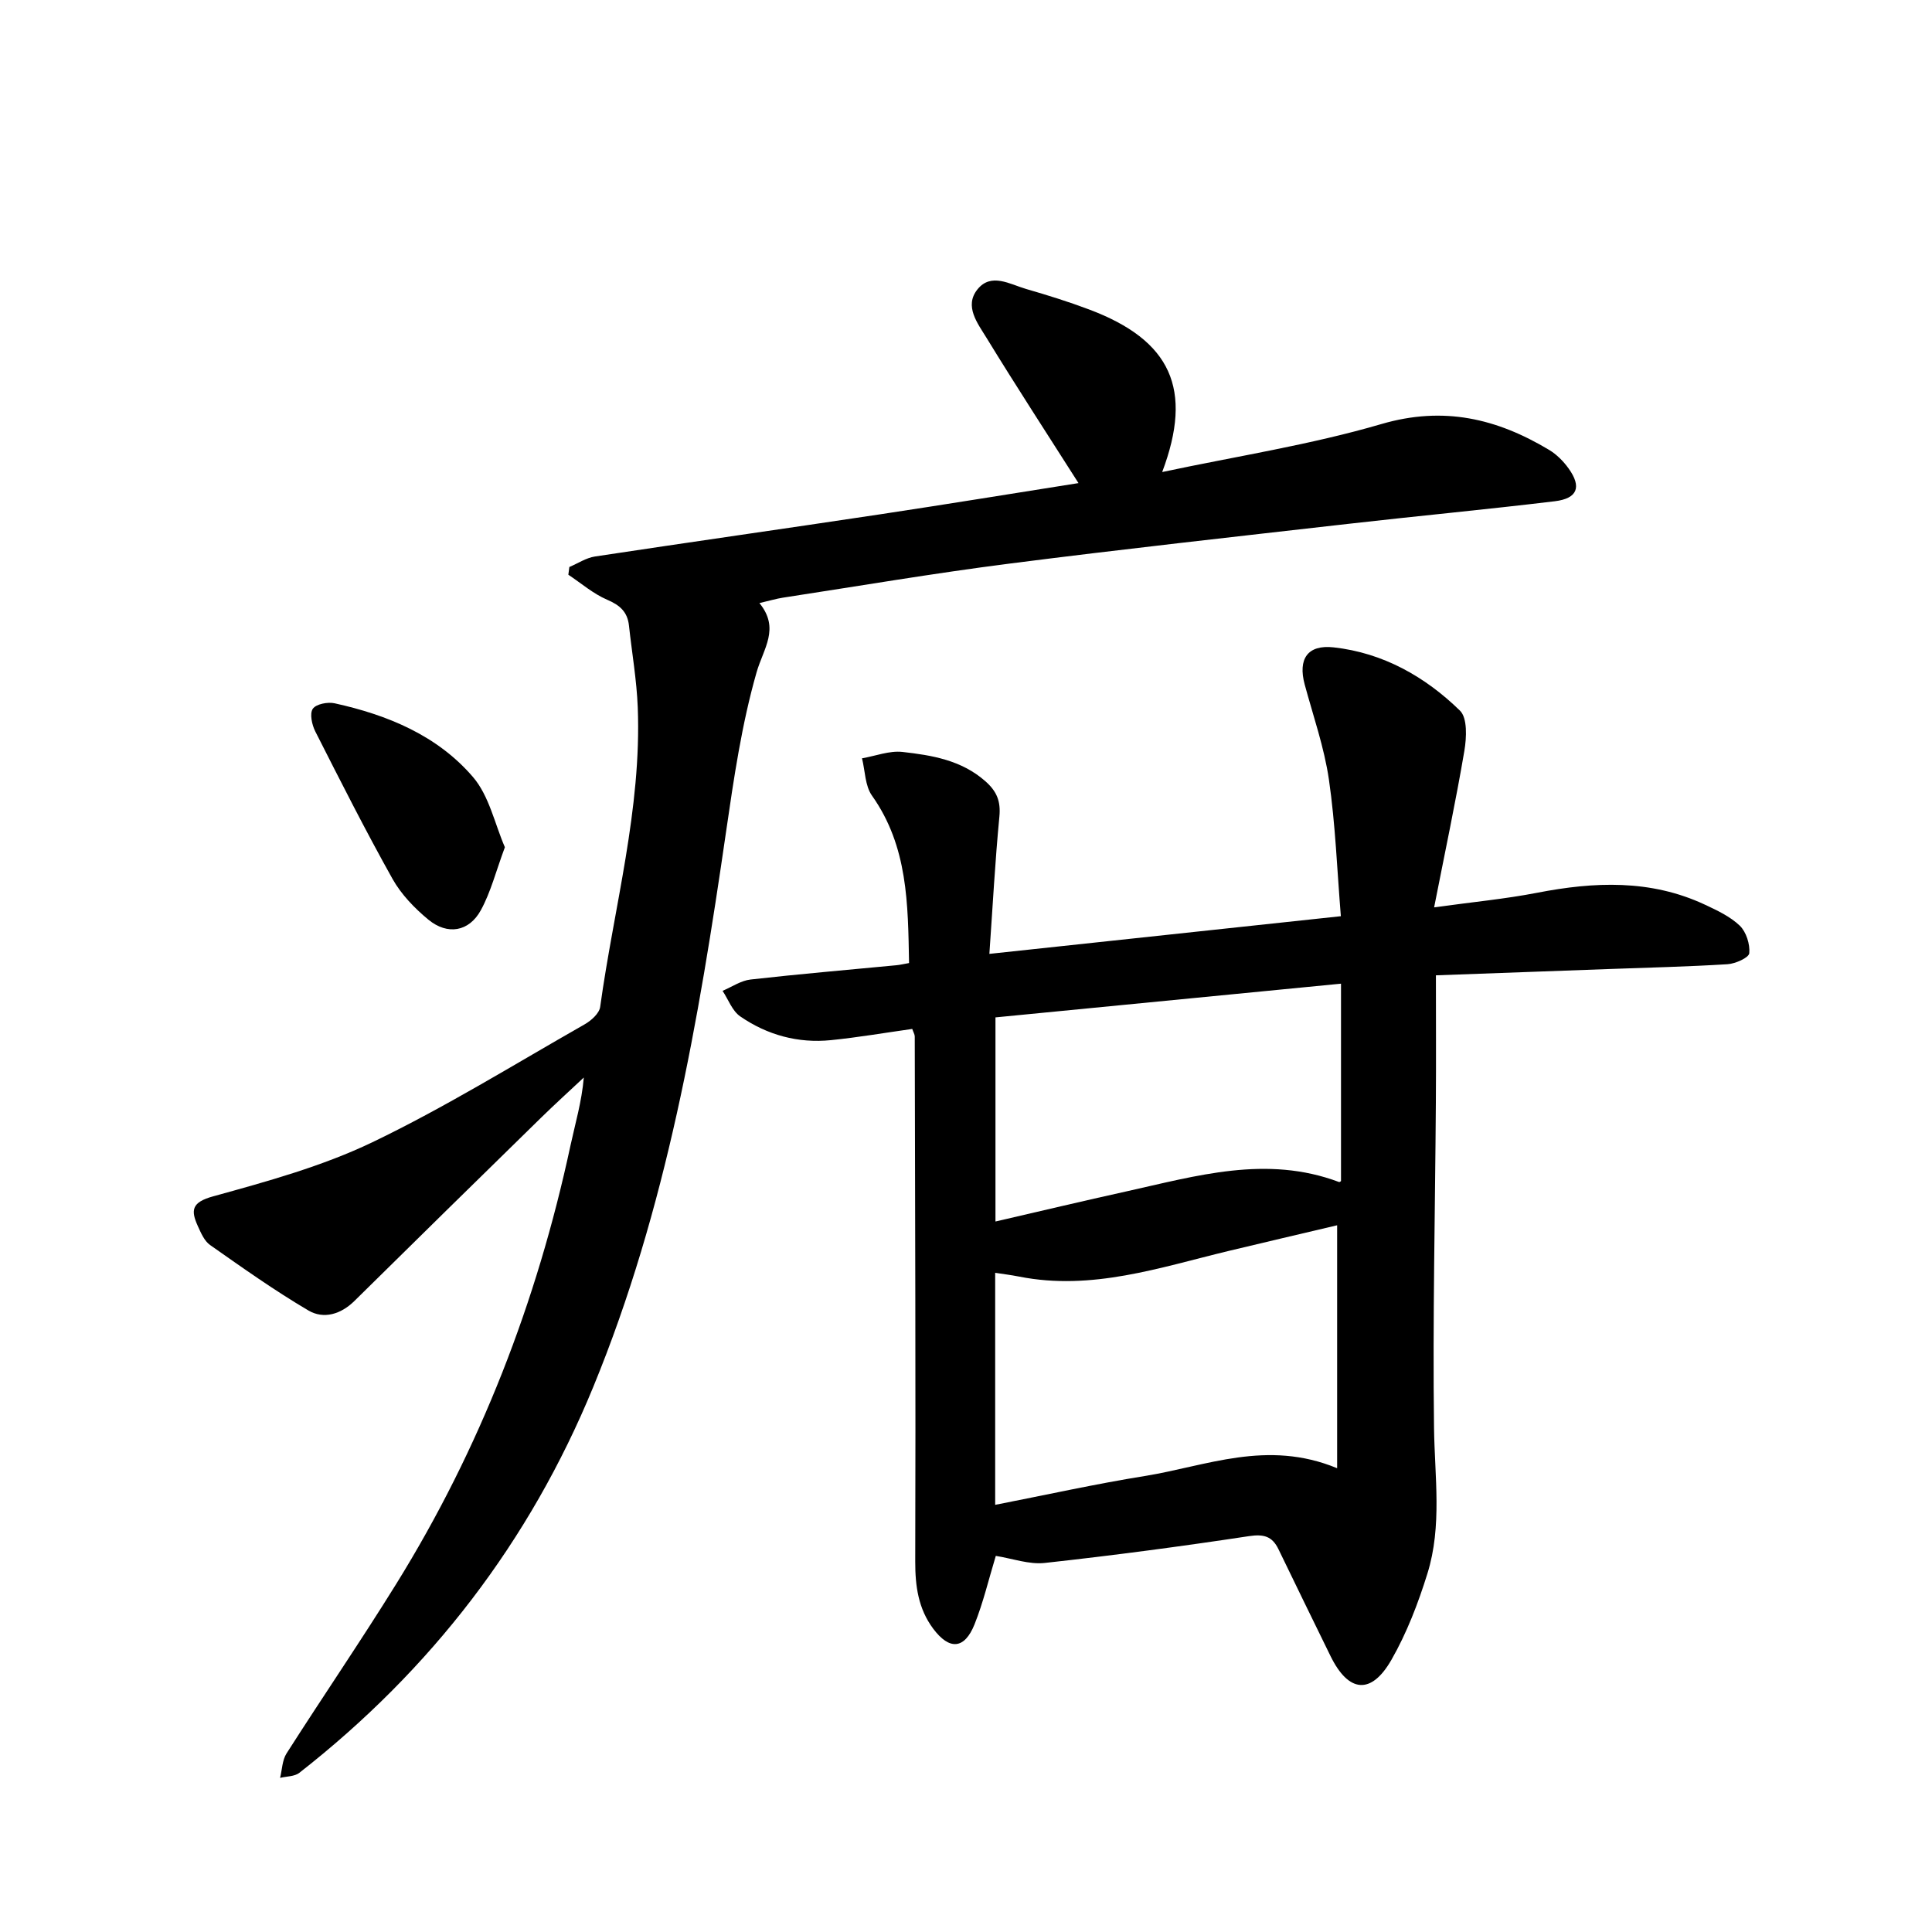 <svg enable-background="new 0 0 400 400" viewBox="0 0 400 400" xmlns="http://www.w3.org/2000/svg"><path d="m206.17 322.13c-1.48 4.87-2.6 9.66-4.4 14.16-2.08 5.2-5.21 5.41-8.58.89-3.06-4.12-3.71-8.77-3.7-13.87.11-36.24-.03-72.47-.1-108.71 0-.43-.28-.87-.52-1.57-5.62.79-11.2 1.75-16.82 2.32-6.82.69-13.2-1.06-18.8-4.92-1.65-1.14-2.46-3.49-3.65-5.29 1.93-.81 3.8-2.12 5.79-2.34 10.05-1.14 20.14-1.99 30.21-2.96.76-.07 1.5-.26 2.61-.45-.23-12.19-.21-24.14-7.68-34.67-1.44-2.03-1.41-5.12-2.06-7.72 2.8-.48 5.67-1.62 8.38-1.32 6.09.69 12.16 1.68 17.13 6.04 2.4 2.11 3.24 4.16 2.93 7.37-.89 9.25-1.38 18.54-2.07 28.4 24.6-2.64 48.25-5.17 72.77-7.8-.78-9.55-1.12-18.98-2.47-28.27-.97-6.67-3.25-13.16-5.02-19.71-1.41-5.23.55-8.29 6-7.68 10.21 1.13 18.93 6.05 26.15 13.1 1.57 1.53 1.37 5.61.91 8.33-1.78 10.49-4 20.9-6.26 32.4 7.99-1.11 14.72-1.74 21.32-3.02 11.84-2.3 23.48-2.8 34.72 2.45 2.56 1.2 5.26 2.46 7.25 4.37 1.33 1.29 2.13 3.83 1.96 5.69-.09.93-2.87 2.18-4.5 2.28-8.2.51-16.43.7-24.65 1-11.67.43-23.34.85-35.73 1.3 0 9.24.05 17.77-.01 26.29-.15 22.47-.67 44.94-.38 67.41.13 10.12 1.7 20.3-1.37 30.16-1.91 6.14-4.26 12.28-7.44 17.84-4.2 7.34-8.89 6.83-12.61-.74-3.62-7.37-7.21-14.76-10.79-22.15-1.29-2.66-3.02-3.16-6.09-2.7-14.05 2.13-28.15 4-42.28 5.55-3.28.36-6.73-.92-10.15-1.46zm70.67-18.15c0-17.3 0-33.6 0-50.3-7.49 1.77-14.99 3.52-22.49 5.32-14.24 3.43-28.3 8.28-43.32 5.31-1.76-.35-3.54-.56-4.99-.79v48.04c10.86-2.12 20.84-4.34 30.93-5.96 12.76-2.05 25.35-7.64 39.87-1.62zm.8-100.32c-24.65 2.4-48.31 4.71-71.54 6.98v42.26c9.53-2.2 18.25-4.28 27-6.21 14.58-3.23 29.13-7.61 44.12-1.97.18.07.51-.27.42-.22 0-13.61 0-26.99 0-40.84z"/><path d="m240.62 97.73c15.37-3.27 30.67-5.63 45.4-9.94 12.87-3.76 23.87-1.14 34.68 5.34 1.57.94 2.99 2.36 4.06 3.86 2.75 3.82 1.86 6.22-2.87 6.79-14.27 1.72-28.58 3.06-42.86 4.69-23.38 2.66-46.78 5.24-70.12 8.23-15.65 2-31.21 4.65-46.81 7.04-1.38.21-2.74.63-4.87 1.12 4.3 5.27.83 9.39-.59 14.34-3.07 10.71-4.7 21.89-6.31 32.96-5.68 39.18-12.33 78.11-27.51 115.01-13.17 32.04-33.6 58.56-60.84 79.87-.99.78-2.64.72-3.99 1.05.42-1.7.44-3.67 1.34-5.07 7.48-11.72 15.33-23.2 22.66-35.01 17.43-28.09 29.17-58.49 36.11-90.79.99-4.59 2.34-9.11 2.77-14.13-2.96 2.78-5.98 5.51-8.88 8.35-12.89 12.61-25.77 25.23-38.6 37.9-2.82 2.78-6.37 3.83-9.52 1.99-7.02-4.13-13.69-8.87-20.37-13.56-1.19-.83-1.9-2.51-2.54-3.92-1.49-3.29-1.3-4.93 3.17-6.16 11.19-3.09 22.58-6.22 32.99-11.21 15.07-7.24 29.36-16.11 43.92-24.4 1.36-.77 3.04-2.27 3.22-3.62 2.85-20.64 8.6-40.94 7.78-62.01-.22-5.66-1.21-11.29-1.82-16.94-.31-2.83-1.88-4.22-4.51-5.34-2.89-1.24-5.38-3.41-8.04-5.18.07-.53.14-1.06.21-1.6 1.76-.74 3.46-1.89 5.28-2.17 19.66-2.98 39.36-5.77 59.02-8.73 13.86-2.09 27.7-4.35 41.11-6.47-6.43-10.11-12.88-20-19.04-30.07-1.82-2.98-4.66-6.54-1.9-10.01 2.83-3.56 6.74-1.09 10.1-.11 4.39 1.27 8.76 2.63 13.03 4.24 16.96 6.37 21.61 16.48 15.14 33.66z"/><path d="m104.53 175.41c-1.86 5-2.92 9.3-4.99 13.06-2.44 4.44-6.89 5.19-10.84 1.94-2.86-2.36-5.62-5.22-7.42-8.42-5.62-10.04-10.81-20.31-16.01-30.57-.69-1.37-1.19-3.67-.51-4.67.68-.99 3.09-1.46 4.52-1.14 10.96 2.41 21.27 6.66 28.65 15.27 3.35 3.9 4.5 9.69 6.6 14.53z"/></svg>